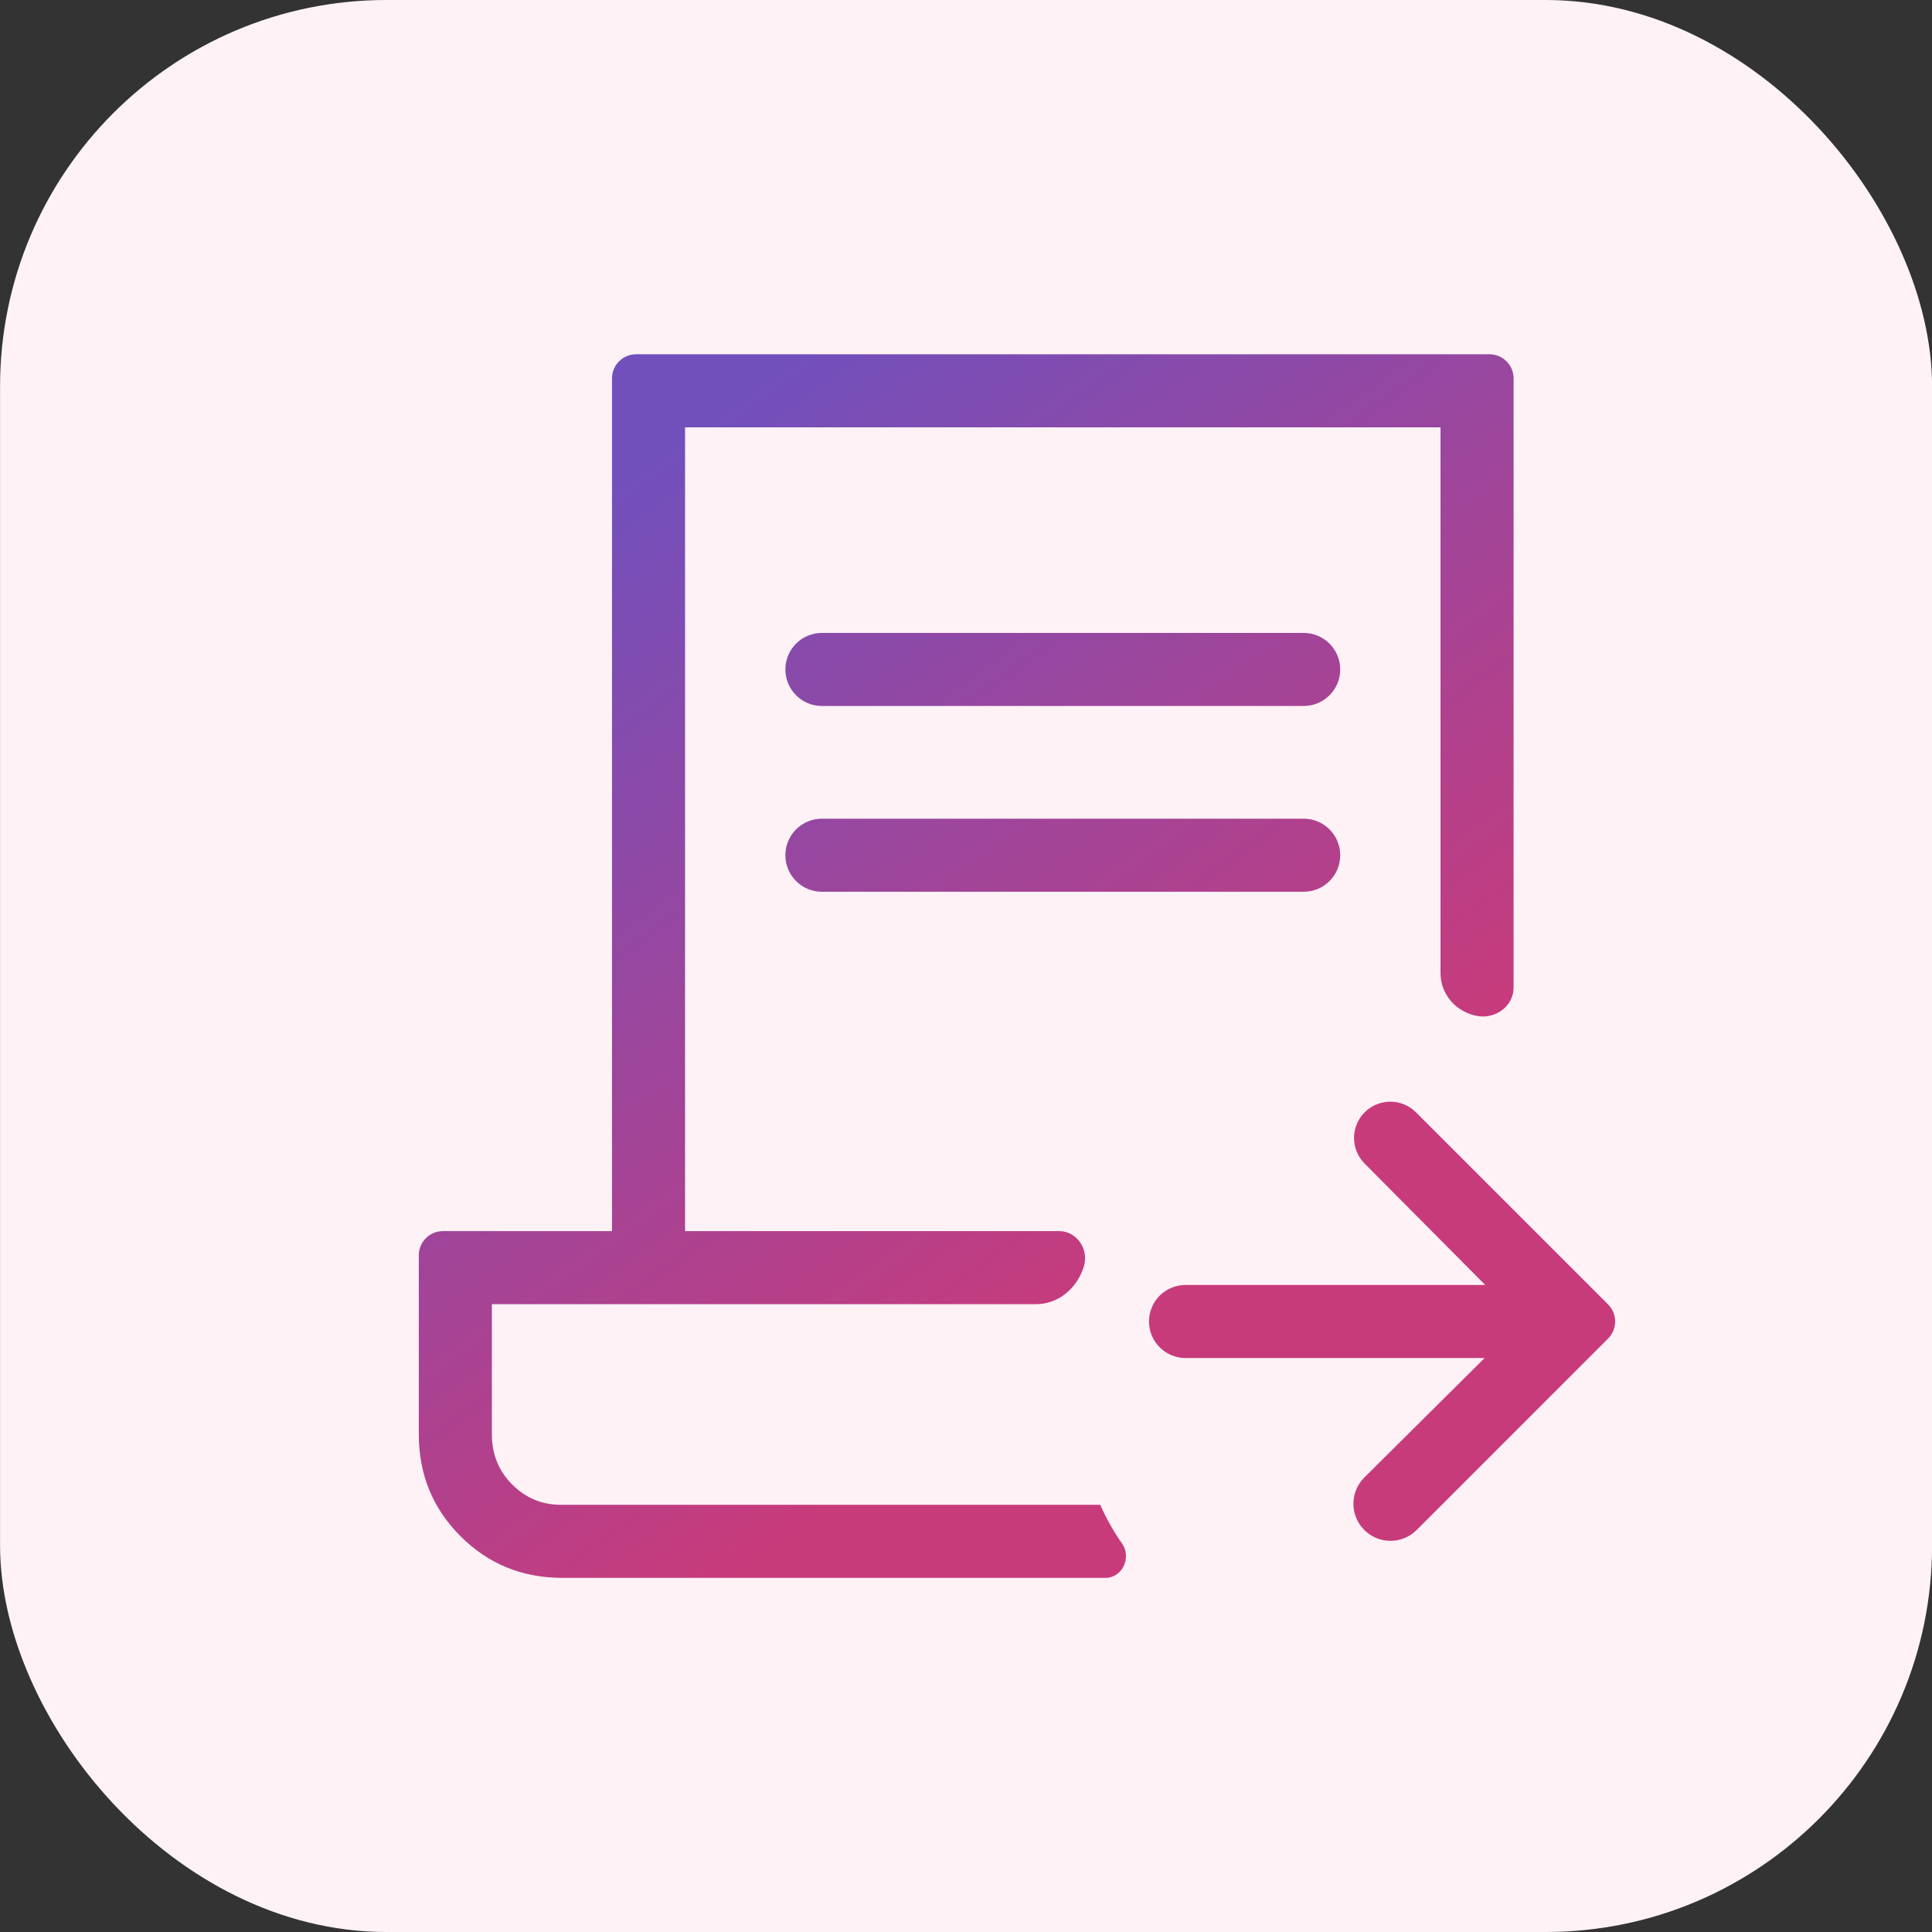 <svg width="120" height="120" viewBox="0 0 120 120" fill="none" xmlns="http://www.w3.org/2000/svg">
<rect x="0" y="0" width="120" height="120" fill="#333333" stroke="none"/>
<rect x="0.004" width="120" height="120" rx="24" fill="#FFF2F7"/>
<mask id="mask0_8903_6047" style="mask-type:alpha" maskUnits="userSpaceOnUse" x="12" y="12" width="97" height="96">
<rect x="12.004" y="12" width="96" height="96" fill="#D9D9D9"/>
</mask>
<g mask="url(#mask0_8903_6047)">
<path d="M34.935 98.004C32.437 98.004 30.326 97.141 28.601 95.415C26.875 93.69 26.012 91.578 26.012 89.081V77.966C26.012 77.138 26.683 76.466 27.512 76.466H38.012V23.504C38.012 22.675 38.683 22.004 39.512 22.004H92.512C93.34 22.004 94.012 22.675 94.012 23.504V61.34C94.012 62.472 92.921 63.29 91.804 63.112C90.484 62.9 89.473 61.789 89.473 60.452V26.543H42.551V76.466H65.785C66.889 76.466 67.642 77.597 67.324 78.654C66.921 79.987 65.759 81.004 64.367 81.004H30.551V89.081C30.551 90.322 30.971 91.363 31.812 92.204C32.653 93.045 33.661 93.465 34.835 93.465H68.335C68.714 94.316 69.168 95.12 69.697 95.877C70.298 96.738 69.711 98.004 68.661 98.004H34.935ZM51.05 43.85C49.797 43.85 48.781 42.834 48.781 41.581C48.781 40.328 49.797 39.312 51.05 39.312H80.974C82.227 39.312 83.243 40.328 83.243 41.581C83.243 42.834 82.227 43.85 80.974 43.85H51.05ZM51.05 55.389C49.797 55.389 48.781 54.373 48.781 53.119C48.781 51.866 49.797 50.85 51.05 50.85H80.973C82.227 50.85 83.243 51.866 83.243 53.119C83.243 54.373 82.227 55.389 80.973 55.389H51.05ZM68.335 93.465H30.551H66.781H66.466H68.335Z" fill="url(#paint0_linear_8903_6047)"/>
<path d="M84.743 91.768C83.839 92.666 83.836 94.128 84.737 95.03C85.637 95.929 87.095 95.929 87.994 95.03L99.881 83.141C100.467 82.556 100.467 81.606 99.881 81.02L87.949 69.088C87.073 68.212 85.654 68.207 84.772 69.078C83.886 69.954 83.879 71.384 84.758 72.269L92.25 79.812H73.635C72.382 79.812 71.366 80.828 71.366 82.081C71.366 83.334 72.382 84.35 73.635 84.35H92.212L84.743 91.768Z" fill="url(#paint1_linear_8903_6047)"/>
</g>
<defs>
<linearGradient id="paint0_linear_8903_6047" x1="77.017" y1="75.239" x2="41.93" y2="26.834" gradientUnits="userSpaceOnUse">
<stop stop-color="#C83B7B"/>
<stop offset="1" stop-color="#7150BC"/>
</linearGradient>
<linearGradient id="paint1_linear_8903_6047" x1="77.017" y1="75.239" x2="41.93" y2="26.834" gradientUnits="userSpaceOnUse">
<stop stop-color="#C83B7B"/>
<stop offset="1" stop-color="#7150BC"/>
</linearGradient>
</defs>
</svg>
